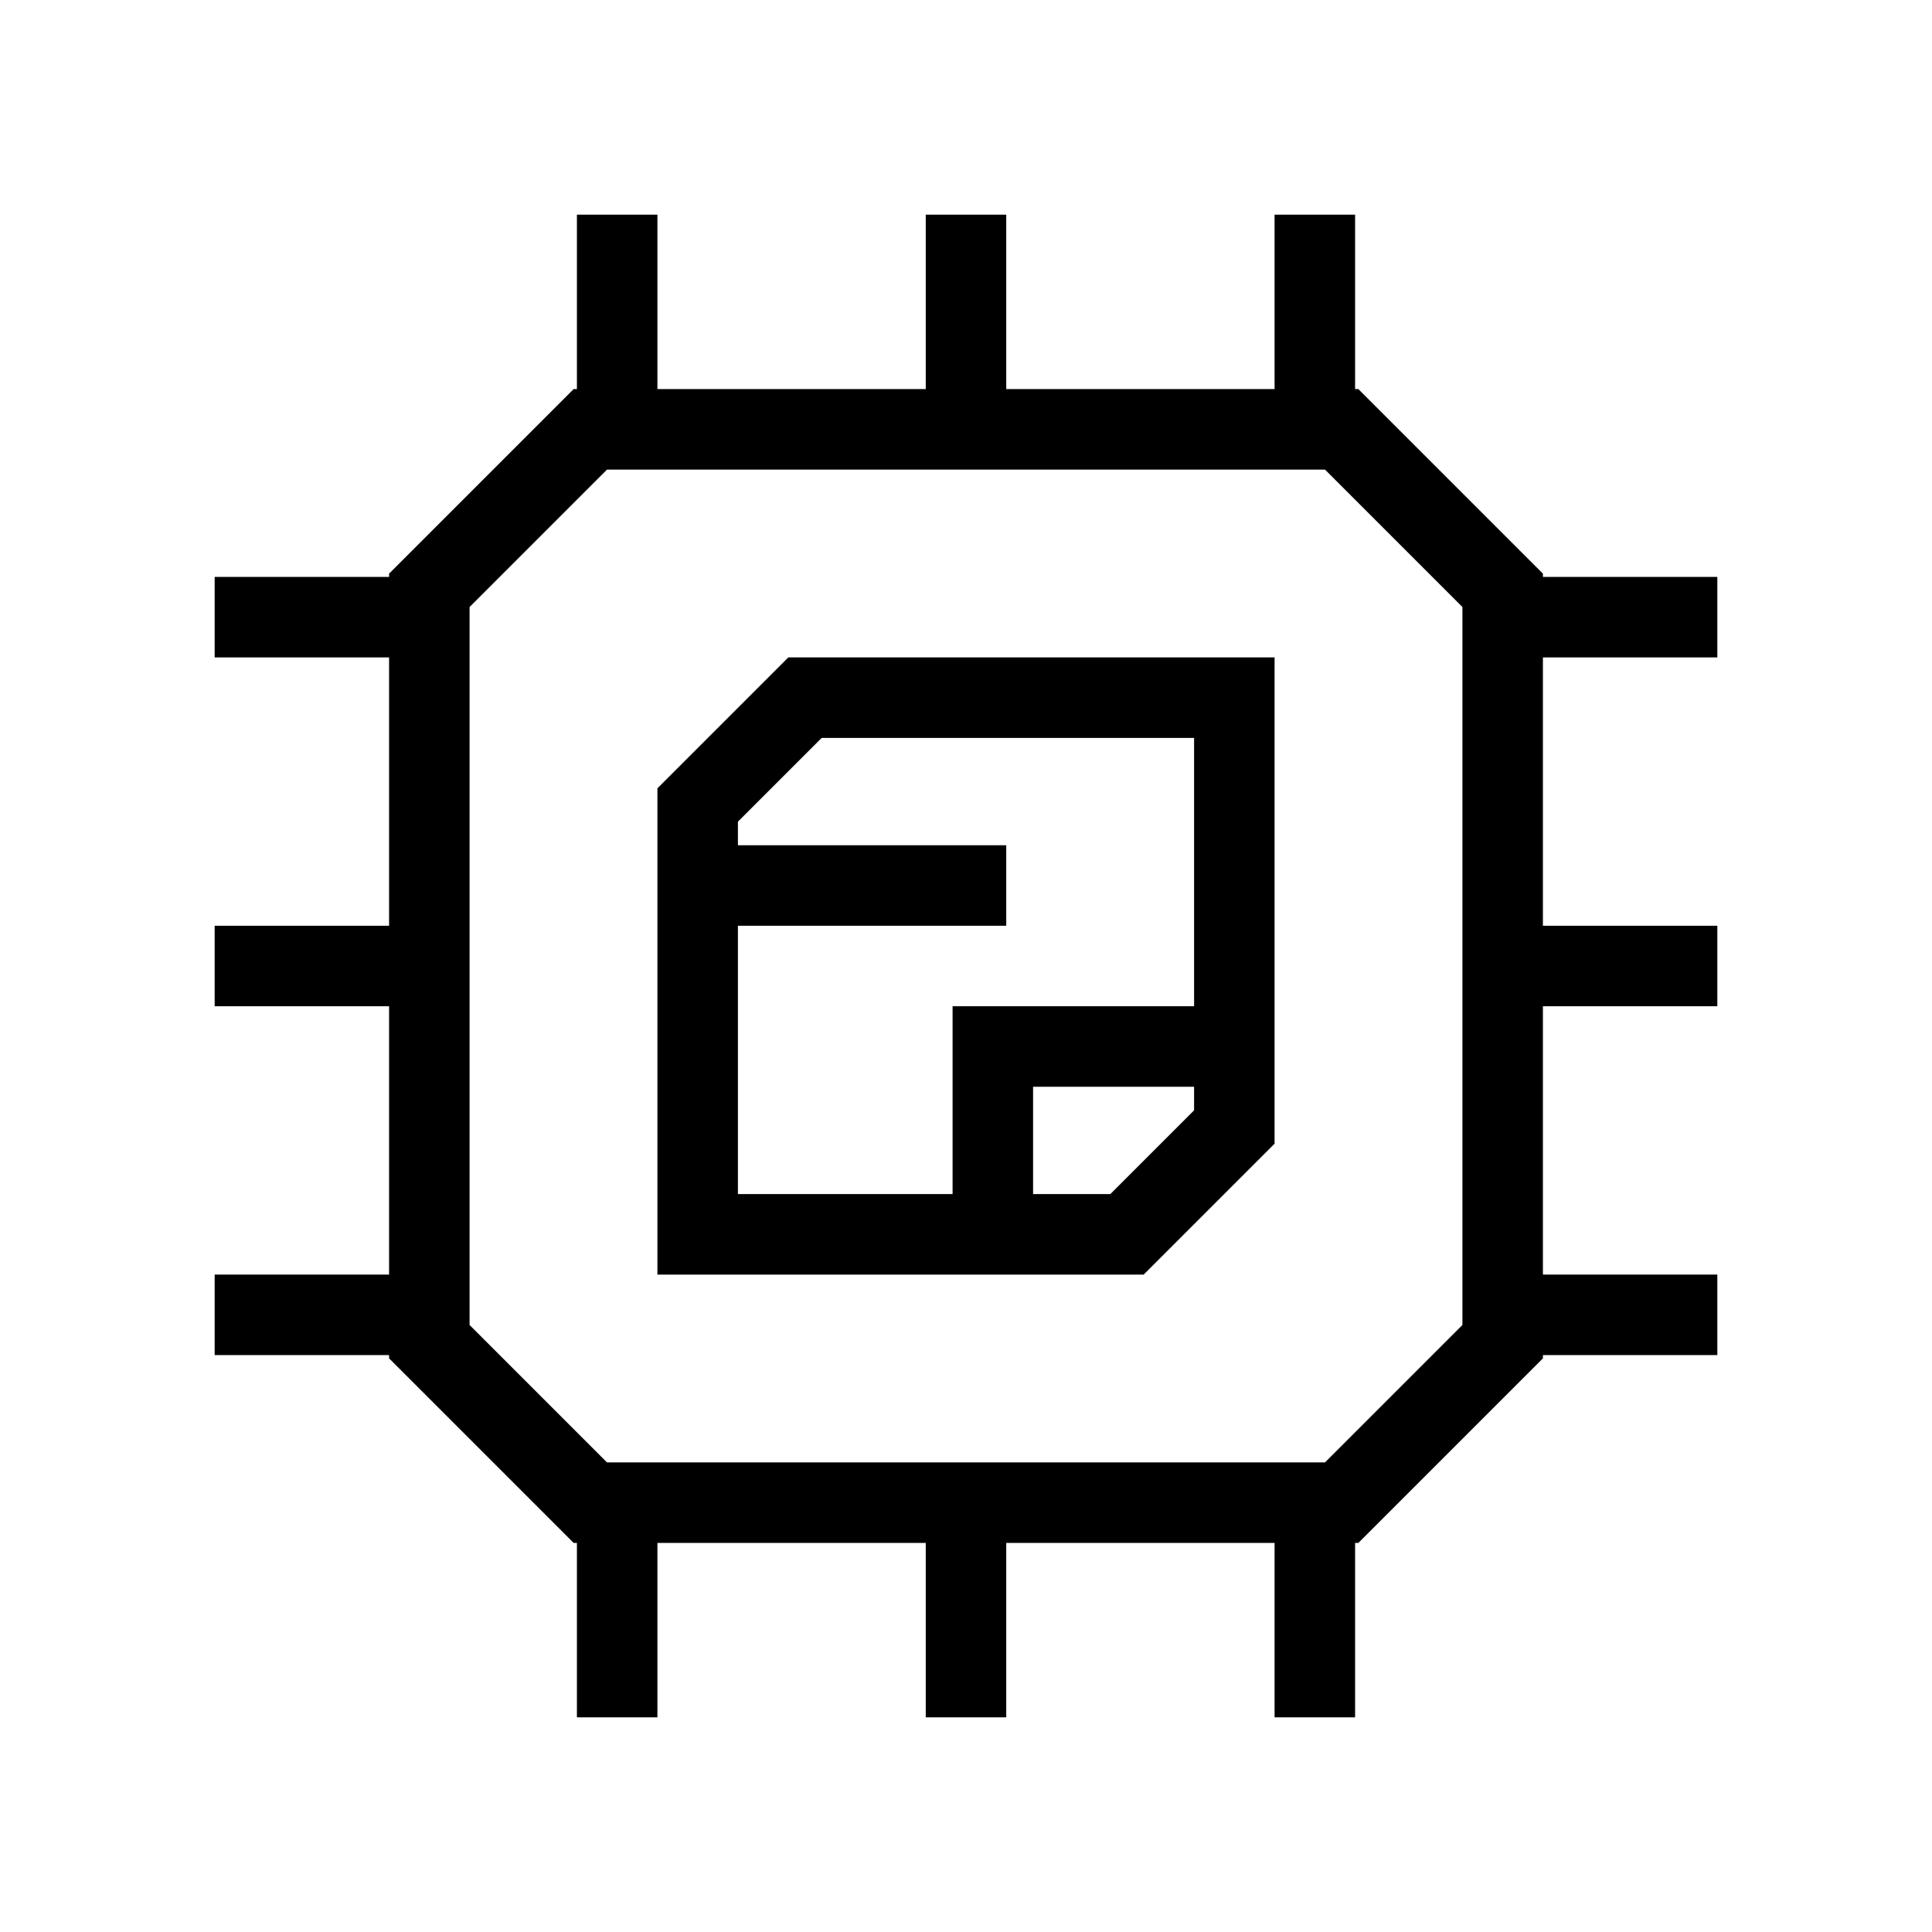 <svg width="72" height="72" viewBox="0 0 72 72" fill="none" xmlns="http://www.w3.org/2000/svg">
<rect x="0" y="0" width="72" height="72" fill="#808080" stroke="none"/>
<g clip-path="url(#clip0_5_1740)">
<rect width="72" height="72" fill="white"/>
<mask id="mask0_5_1740" style="mask-type:alpha" maskUnits="userSpaceOnUse" x="0" y="0" width="72" height="72">
<rect width="72" height="72" fill="white"/>
</mask>
<g mask="url(#mask0_5_1740)">
<path d="M23 8V16" stroke="black" stroke-width="3"/>
<path d="M23 56V64" stroke="black" stroke-width="3"/>
<path d="M36 8V16" stroke="black" stroke-width="3"/>
<path d="M36 56V64" stroke="black" stroke-width="3"/>
<path d="M49 8V16" stroke="black" stroke-width="3"/>
<path d="M49 56V64" stroke="black" stroke-width="3"/>
<path d="M8 49L16 49" stroke="black" stroke-width="3"/>
<path d="M56 49L64 49" stroke="black" stroke-width="3"/>
<path d="M8 36L16 36" stroke="black" stroke-width="3"/>
<path d="M56 36L64 36" stroke="black" stroke-width="3"/>
<path d="M8 23L16 23" stroke="black" stroke-width="3"/>
<path d="M56 23L64 23" stroke="black" stroke-width="3"/>
<path d="M50 16H22L16 22V50L22 56H50L56 50V22L50 16Z" stroke="black" stroke-width="3"/>
<path d="M46 26H30L26 30V46H42L46 42V26Z" stroke="black" stroke-width="3"/>
<path d="M27 33H36" stroke="black" stroke-width="3" stroke-linecap="square"/>
<path d="M37 45.5C37 45.1 37 41 37 39H45" stroke="black" stroke-width="3"/>
</g>
</g>
<defs>
<clipPath id="clip0_5_1740">
<rect width="72" height="72" fill="white"/>
</clipPath>
</defs>
</svg>
